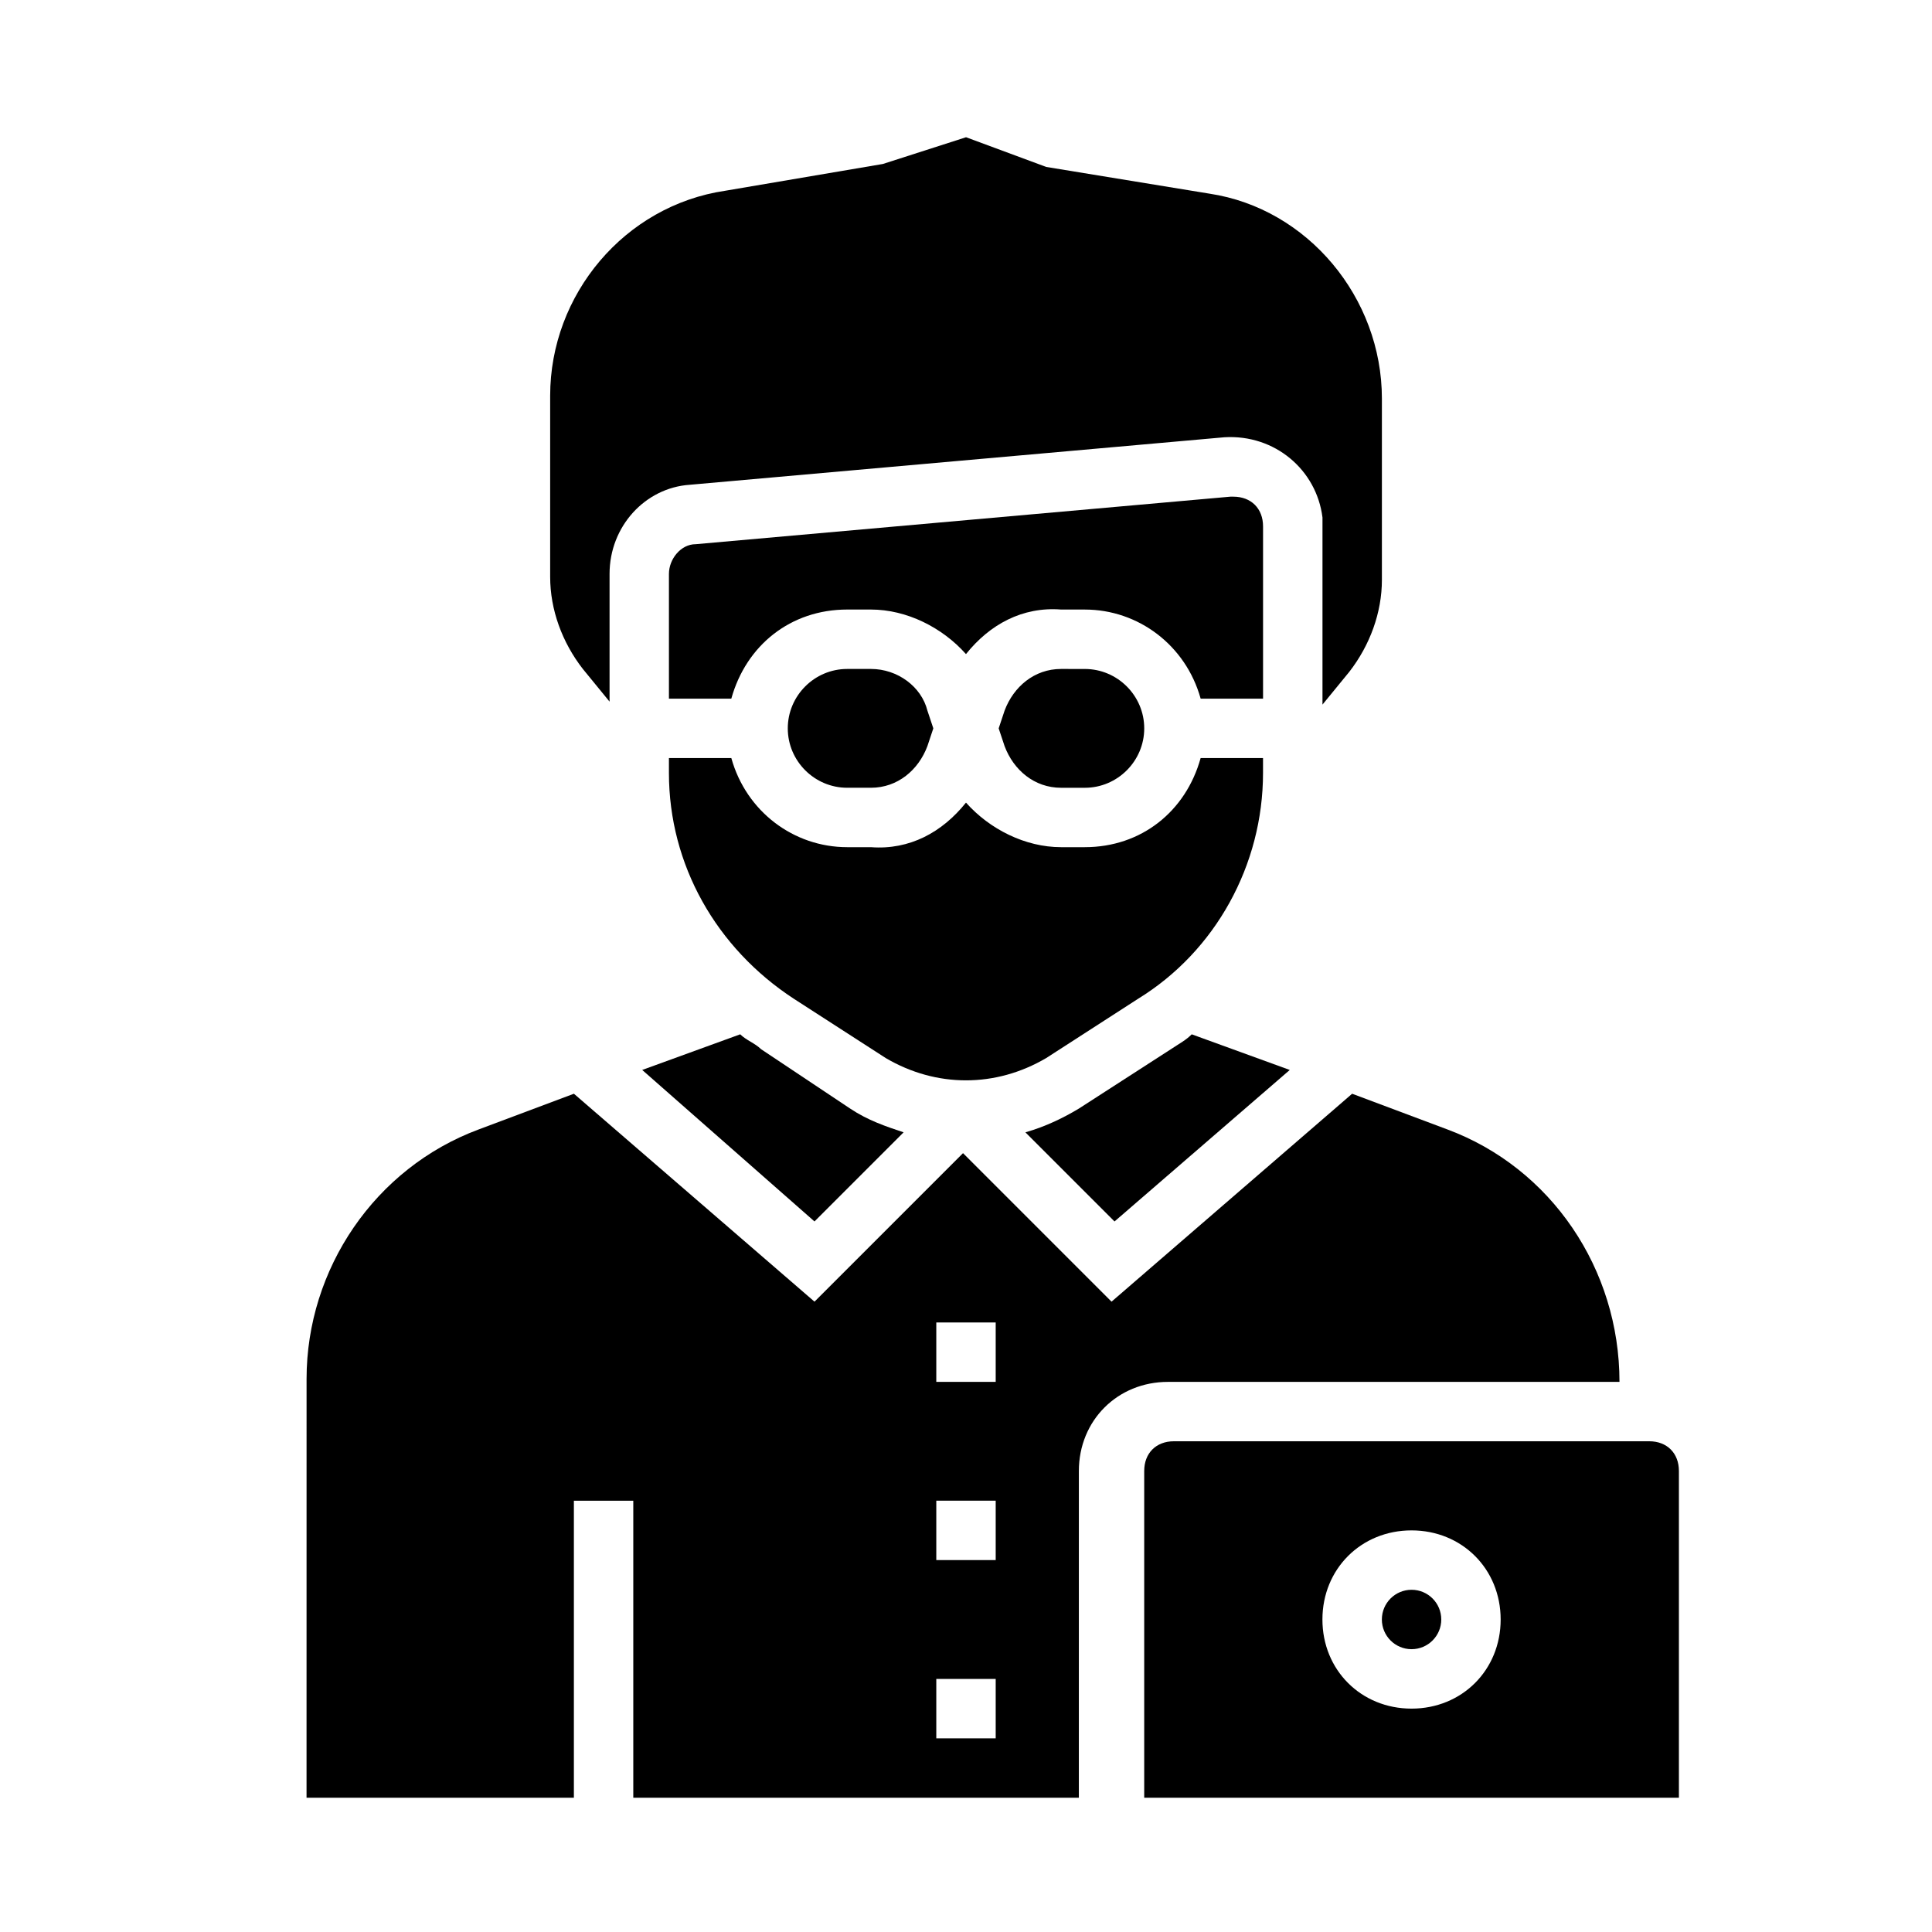 <?xml version="1.0" encoding="UTF-8"?>
<!-- Uploaded to: SVG Repo, www.svgrepo.com, Generator: SVG Repo Mixer Tools -->
<svg fill="#000000" width="800px" height="800px" version="1.1" viewBox="144 144 512 512" xmlns="http://www.w3.org/2000/svg">
 <g>
  <path d="m485.8 427.55-25.977-9.445c-1.574 1.574-3.148 2.363-5.512 3.938l-24.402 15.742c-3.938 2.363-8.66 4.723-14.168 6.297l23.617 23.617z"/>
  <path d="m462.19 329.15h16.531v-45.656c0-4.723-3.148-7.871-7.871-7.871h-0.789l-141.7 12.594c-3.938 0-7.086 3.938-7.086 7.871v33.062h16.531c3.938-14.168 15.742-23.617 30.699-23.617h6.297c9.445 0 18.895 4.723 25.191 11.809 6.297-7.871 14.957-12.594 25.191-11.809l6.301 0.004c14.168 0 26.762 9.445 30.699 23.613z"/>
  <path d="m374.81 321.28h-6.297c-8.66 0-15.742 7.086-15.742 15.742 0 8.66 7.086 15.742 15.742 15.742h6.297c7.086 0 12.594-4.723 14.957-11.02l1.574-4.723-1.574-4.723c-1.574-6.297-7.871-11.02-14.957-11.02z"/>
  <path d="m425.19 321.28c-7.086 0-12.594 4.723-14.957 11.02l-1.574 4.727 1.574 4.723c2.363 6.297 7.871 11.02 14.957 11.02h6.301c8.66 0 15.742-7.086 15.742-15.742 0-8.66-7.086-15.742-15.742-15.742z"/>
  <path d="m345.68 422.04c-1.574-1.574-3.938-2.363-5.512-3.938l-25.977 9.445 45.656 40.148 23.617-23.617c-4.723-1.574-9.445-3.148-14.168-6.297z"/>
  <path d="m421.25 424.4 24.402-15.742c20.469-12.594 33.062-35.426 33.062-59.828v-3.938h-16.531c-3.938 14.168-15.742 23.617-30.699 23.617h-6.297c-9.445 0-18.895-4.723-25.191-11.809-6.297 7.871-14.957 12.594-25.191 11.809h-6.297c-14.168 0-26.766-9.445-30.699-23.617h-16.535v3.938c0 24.402 12.594 46.445 33.062 59.828l24.402 15.742c13.383 7.871 29.129 7.871 42.512 0z"/>
  <path d="m573.18 510.21c0-29.914-18.105-56.68-45.656-66.914l-25.191-9.445-63.762 55.105-39.359-39.359-39.359 39.359-63.762-55.105-25.191 9.445c-27.551 10.234-45.656 37-45.656 66.125l-0.008 111h70.848v-78.719h15.742v78.719h118.08l0.004-86.59c0-13.383 10.234-23.617 23.617-23.617zm-165.31 94.465h-15.742v-15.742h15.742zm0-47.234h-15.742v-15.742h15.742zm0-47.23h-15.742v-15.742h15.742z"/>
  <path d="m525.95 573.18c0 4.348-3.523 7.871-7.871 7.871s-7.871-3.523-7.871-7.871 3.523-7.871 7.871-7.871 7.871 3.523 7.871 7.871"/>
  <path d="m581.05 525.95h-125.95c-4.723 0-7.871 3.148-7.871 7.871v86.594h141.7v-86.59c0-4.723-3.148-7.875-7.871-7.875zm-62.977 70.852c-13.383 0-23.617-10.234-23.617-23.617 0-13.383 10.234-23.617 23.617-23.617s23.617 10.234 23.617 23.617c0 13.383-10.234 23.617-23.617 23.617z"/>
  <path d="m305.54 329.94v-33.852c0-12.594 9.445-22.828 21.254-23.617l141.7-12.594c13.383-0.789 24.402 8.66 25.977 21.254v2.363 47.23l7.086-8.66c5.512-7.086 8.66-15.742 8.66-24.402v-48.02c0-26.766-19.68-50.383-45.656-54.316l-43.297-7.086-21.254-7.871-22.043 7.086-41.723 7.086c-26.766 3.938-46.445 27.551-46.445 54.316v48.02c0 8.66 3.148 17.32 8.66 24.402z"/>
 </g>
</svg>